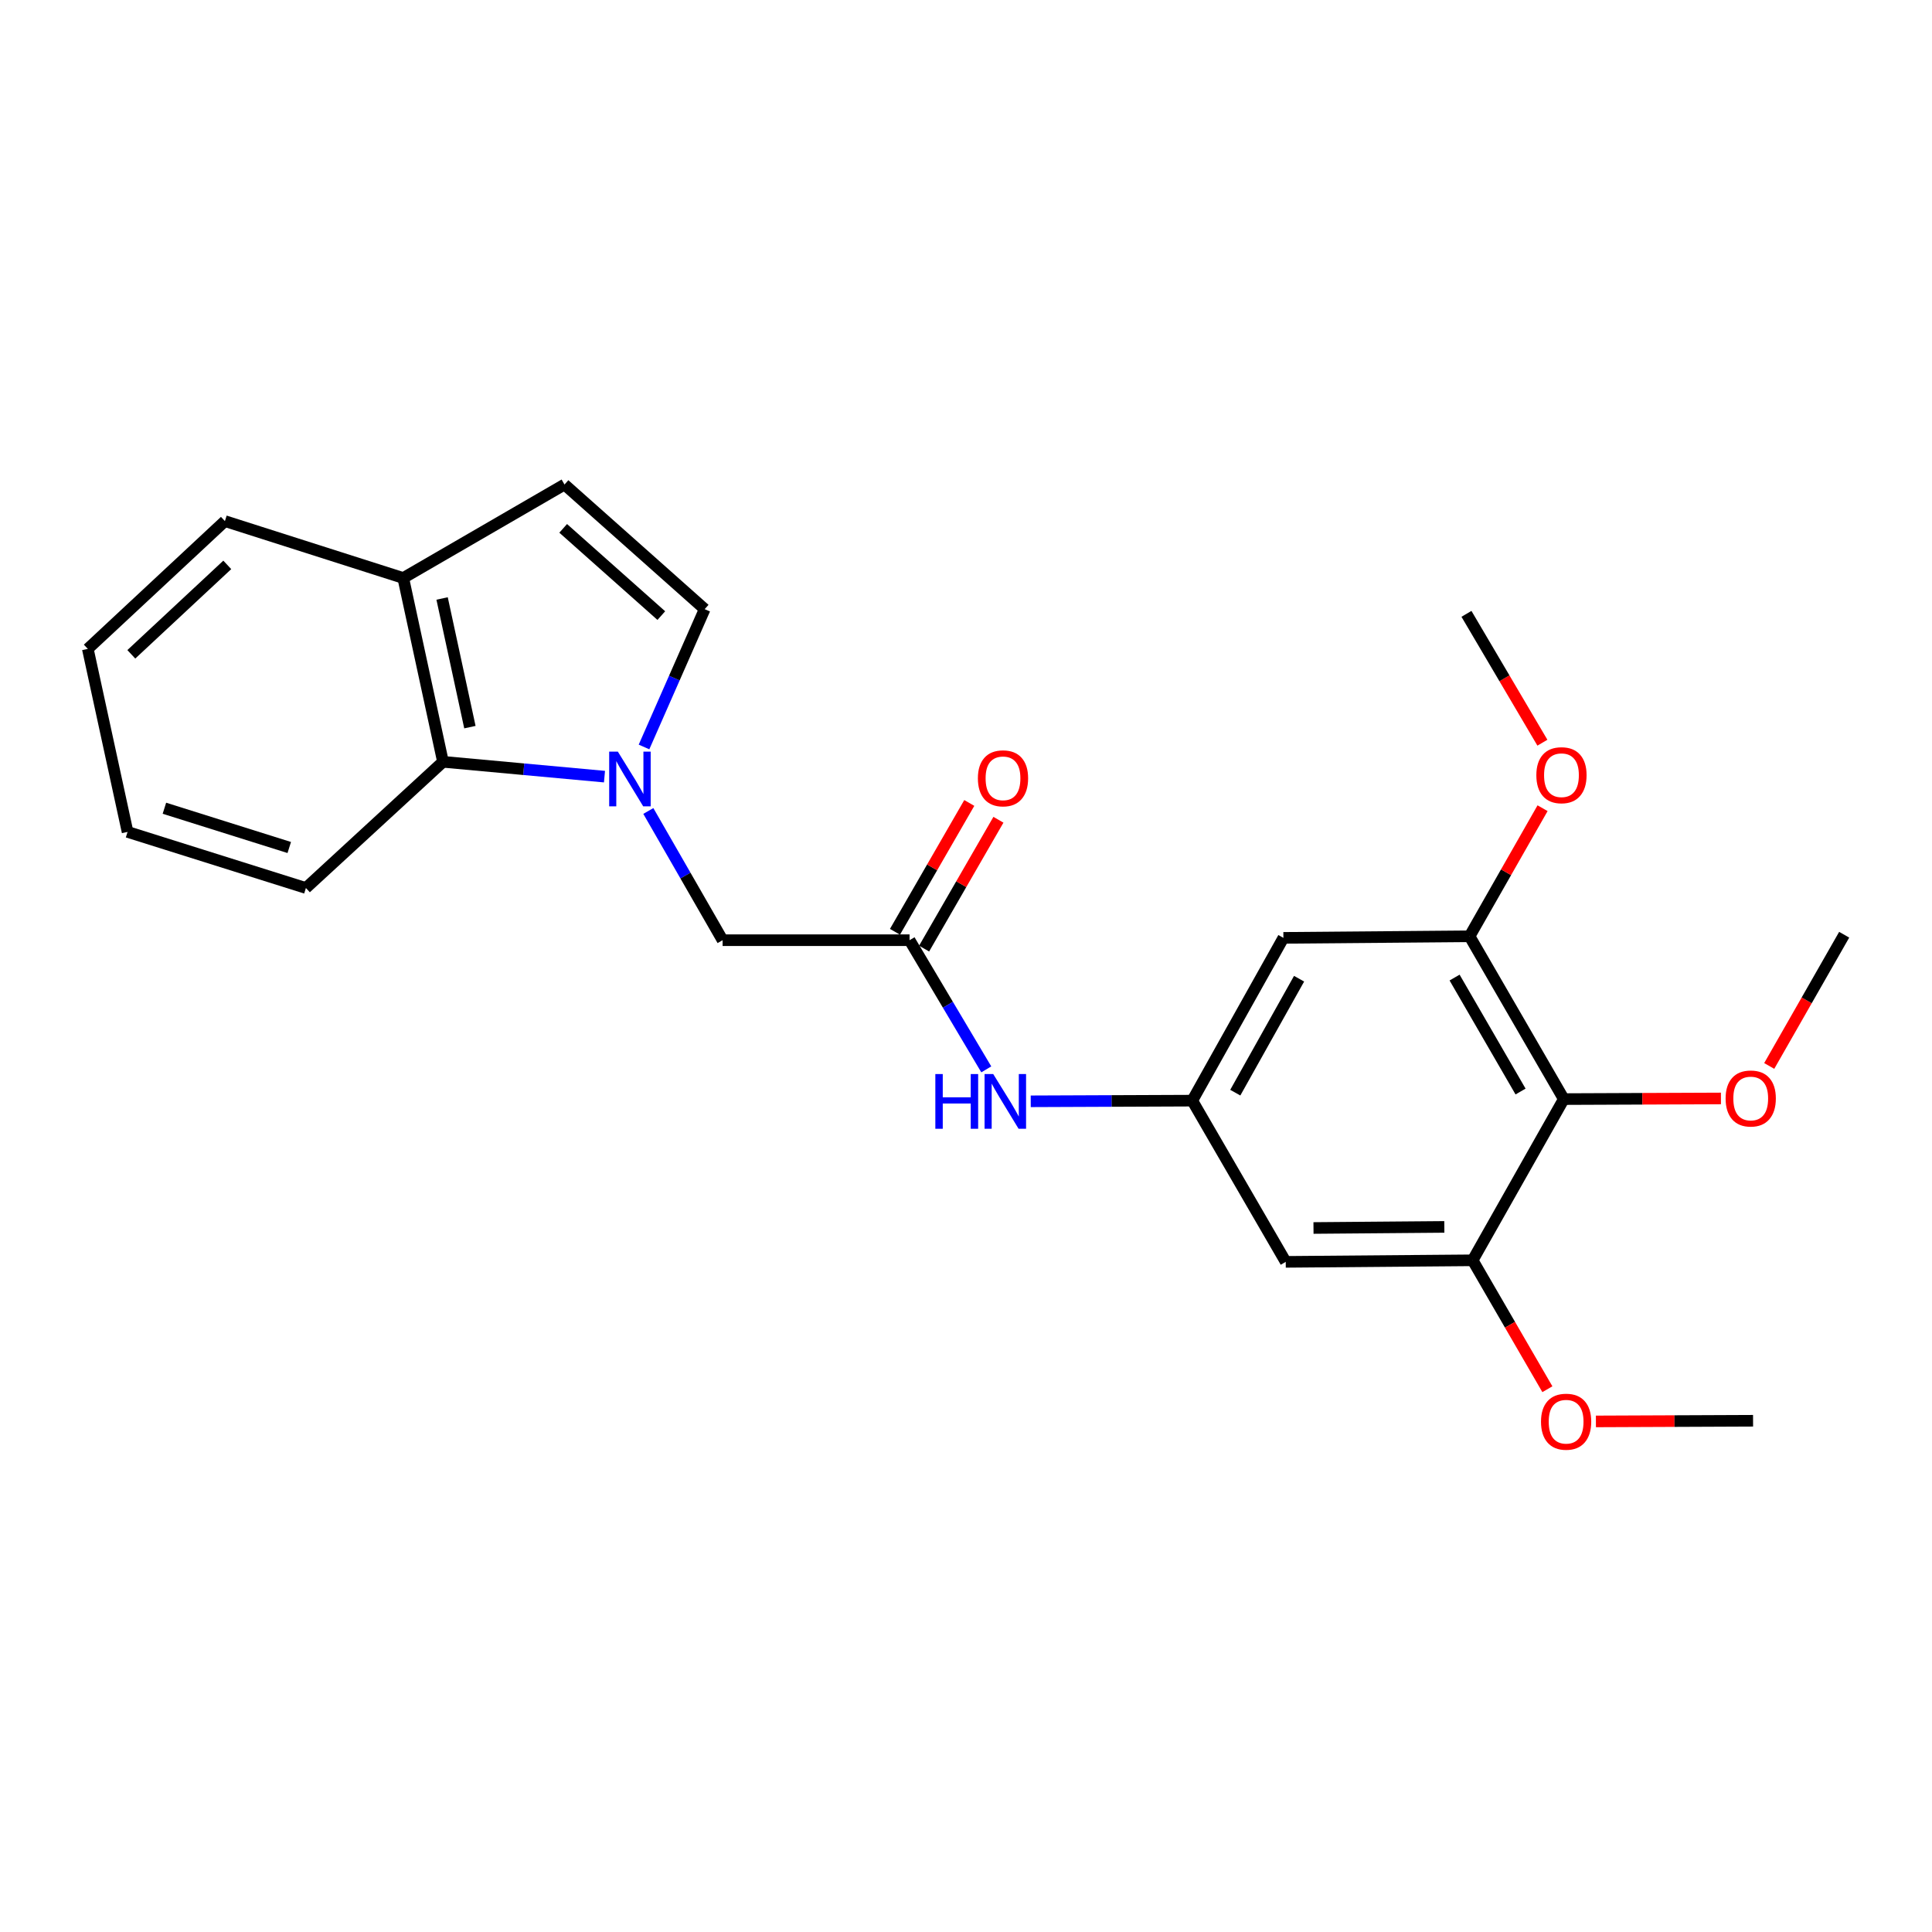 <?xml version='1.0' encoding='iso-8859-1'?>
<svg version='1.1' baseProfile='full'
              xmlns='http://www.w3.org/2000/svg'
                      xmlns:rdkit='http://www.rdkit.org/xml'
                      xmlns:xlink='http://www.w3.org/1999/xlink'
                  xml:space='preserve'
width='1000px' height='1000px' viewBox='0 0 1000 1000'>
<!-- END OF HEADER -->
<rect style='opacity:1.0;fill:#FFFFFF;stroke:none' width='1000' height='1000' x='0' y='0'> </rect>
<path class='bond-1' d='M 333.341,386.632 L 349.041,350.965' style='fill:none;fill-rule:evenodd;stroke:#0000FF;stroke-width:6px;stroke-linecap:butt;stroke-linejoin:miter;stroke-opacity:1' />
<path class='bond-1' d='M 349.041,350.965 L 364.741,315.299' style='fill:none;fill-rule:evenodd;stroke:#000000;stroke-width:6px;stroke-linecap:butt;stroke-linejoin:miter;stroke-opacity:1' />
<path class='bond-4' d='M 312.882,401.984 L 271.085,398.149' style='fill:none;fill-rule:evenodd;stroke:#0000FF;stroke-width:6px;stroke-linecap:butt;stroke-linejoin:miter;stroke-opacity:1' />
<path class='bond-4' d='M 271.085,398.149 L 229.288,394.313' style='fill:none;fill-rule:evenodd;stroke:#000000;stroke-width:6px;stroke-linecap:butt;stroke-linejoin:miter;stroke-opacity:1' />
<path class='bond-10' d='M 335.573,419.759 L 354.795,453.202' style='fill:none;fill-rule:evenodd;stroke:#0000FF;stroke-width:6px;stroke-linecap:butt;stroke-linejoin:miter;stroke-opacity:1' />
<path class='bond-10' d='M 354.795,453.202 L 374.017,486.646' style='fill:none;fill-rule:evenodd;stroke:#000000;stroke-width:6px;stroke-linecap:butt;stroke-linejoin:miter;stroke-opacity:1' />
<path class='bond-0' d='M 809.421,568.891 L 760.643,484.624' style='fill:none;fill-rule:evenodd;stroke:#000000;stroke-width:6px;stroke-linecap:butt;stroke-linejoin:miter;stroke-opacity:1' />
<path class='bond-0' d='M 787.036,564.973 L 752.891,505.987' style='fill:none;fill-rule:evenodd;stroke:#000000;stroke-width:6px;stroke-linecap:butt;stroke-linejoin:miter;stroke-opacity:1' />
<path class='bond-14' d='M 809.421,568.891 L 850.088,568.724' style='fill:none;fill-rule:evenodd;stroke:#000000;stroke-width:6px;stroke-linecap:butt;stroke-linejoin:miter;stroke-opacity:1' />
<path class='bond-14' d='M 850.088,568.724 L 890.755,568.557' style='fill:none;fill-rule:evenodd;stroke:#FF0000;stroke-width:6px;stroke-linecap:butt;stroke-linejoin:miter;stroke-opacity:1' />
<path class='bond-26' d='M 809.421,568.891 L 762.239,652.334' style='fill:none;fill-rule:evenodd;stroke:#000000;stroke-width:6px;stroke-linecap:butt;stroke-linejoin:miter;stroke-opacity:1' />
<path class='bond-7' d='M 364.741,315.299 L 292.188,250.794' style='fill:none;fill-rule:evenodd;stroke:#000000;stroke-width:6px;stroke-linecap:butt;stroke-linejoin:miter;stroke-opacity:1' />
<path class='bond-7' d='M 342.29,318.635 L 291.503,273.481' style='fill:none;fill-rule:evenodd;stroke:#000000;stroke-width:6px;stroke-linecap:butt;stroke-linejoin:miter;stroke-opacity:1' />
<path class='bond-2' d='M 762.239,652.334 L 665.495,653.137' style='fill:none;fill-rule:evenodd;stroke:#000000;stroke-width:6px;stroke-linecap:butt;stroke-linejoin:miter;stroke-opacity:1' />
<path class='bond-2' d='M 747.583,635.045 L 679.862,635.607' style='fill:none;fill-rule:evenodd;stroke:#000000;stroke-width:6px;stroke-linecap:butt;stroke-linejoin:miter;stroke-opacity:1' />
<path class='bond-16' d='M 762.239,652.334 L 781.579,685.695' style='fill:none;fill-rule:evenodd;stroke:#000000;stroke-width:6px;stroke-linecap:butt;stroke-linejoin:miter;stroke-opacity:1' />
<path class='bond-16' d='M 781.579,685.695 L 800.92,719.056' style='fill:none;fill-rule:evenodd;stroke:#FF0000;stroke-width:6px;stroke-linecap:butt;stroke-linejoin:miter;stroke-opacity:1' />
<path class='bond-3' d='M 760.643,484.624 L 664.286,485.437' style='fill:none;fill-rule:evenodd;stroke:#000000;stroke-width:6px;stroke-linecap:butt;stroke-linejoin:miter;stroke-opacity:1' />
<path class='bond-15' d='M 760.643,484.624 L 779.536,451.474' style='fill:none;fill-rule:evenodd;stroke:#000000;stroke-width:6px;stroke-linecap:butt;stroke-linejoin:miter;stroke-opacity:1' />
<path class='bond-15' d='M 779.536,451.474 L 798.43,418.323' style='fill:none;fill-rule:evenodd;stroke:#FF0000;stroke-width:6px;stroke-linecap:butt;stroke-linejoin:miter;stroke-opacity:1' />
<path class='bond-12' d='M 229.288,394.313 L 208.725,299.175' style='fill:none;fill-rule:evenodd;stroke:#000000;stroke-width:6px;stroke-linecap:butt;stroke-linejoin:miter;stroke-opacity:1' />
<path class='bond-12' d='M 243.221,376.364 L 228.827,309.768' style='fill:none;fill-rule:evenodd;stroke:#000000;stroke-width:6px;stroke-linecap:butt;stroke-linejoin:miter;stroke-opacity:1' />
<path class='bond-17' d='M 229.288,394.313 L 158.341,459.631' style='fill:none;fill-rule:evenodd;stroke:#000000;stroke-width:6px;stroke-linecap:butt;stroke-linejoin:miter;stroke-opacity:1' />
<path class='bond-5' d='M 470.78,486.646 L 374.017,486.646' style='fill:none;fill-rule:evenodd;stroke:#000000;stroke-width:6px;stroke-linecap:butt;stroke-linejoin:miter;stroke-opacity:1' />
<path class='bond-11' d='M 470.78,486.646 L 490.638,520.075' style='fill:none;fill-rule:evenodd;stroke:#000000;stroke-width:6px;stroke-linecap:butt;stroke-linejoin:miter;stroke-opacity:1' />
<path class='bond-11' d='M 490.638,520.075 L 510.497,553.503' style='fill:none;fill-rule:evenodd;stroke:#0000FF;stroke-width:6px;stroke-linecap:butt;stroke-linejoin:miter;stroke-opacity:1' />
<path class='bond-13' d='M 478.32,490.995 L 497.552,457.651' style='fill:none;fill-rule:evenodd;stroke:#000000;stroke-width:6px;stroke-linecap:butt;stroke-linejoin:miter;stroke-opacity:1' />
<path class='bond-13' d='M 497.552,457.651 L 516.783,424.306' style='fill:none;fill-rule:evenodd;stroke:#FF0000;stroke-width:6px;stroke-linecap:butt;stroke-linejoin:miter;stroke-opacity:1' />
<path class='bond-13' d='M 463.239,482.297 L 482.47,448.952' style='fill:none;fill-rule:evenodd;stroke:#000000;stroke-width:6px;stroke-linecap:butt;stroke-linejoin:miter;stroke-opacity:1' />
<path class='bond-13' d='M 482.47,448.952 L 501.702,415.608' style='fill:none;fill-rule:evenodd;stroke:#FF0000;stroke-width:6px;stroke-linecap:butt;stroke-linejoin:miter;stroke-opacity:1' />
<path class='bond-6' d='M 617.114,569.693 L 575.312,569.865' style='fill:none;fill-rule:evenodd;stroke:#000000;stroke-width:6px;stroke-linecap:butt;stroke-linejoin:miter;stroke-opacity:1' />
<path class='bond-6' d='M 575.312,569.865 L 533.51,570.036' style='fill:none;fill-rule:evenodd;stroke:#0000FF;stroke-width:6px;stroke-linecap:butt;stroke-linejoin:miter;stroke-opacity:1' />
<path class='bond-8' d='M 617.114,569.693 L 665.495,653.137' style='fill:none;fill-rule:evenodd;stroke:#000000;stroke-width:6px;stroke-linecap:butt;stroke-linejoin:miter;stroke-opacity:1' />
<path class='bond-9' d='M 617.114,569.693 L 664.286,485.437' style='fill:none;fill-rule:evenodd;stroke:#000000;stroke-width:6px;stroke-linecap:butt;stroke-linejoin:miter;stroke-opacity:1' />
<path class='bond-9' d='M 639.381,565.56 L 672.402,506.581' style='fill:none;fill-rule:evenodd;stroke:#000000;stroke-width:6px;stroke-linecap:butt;stroke-linejoin:miter;stroke-opacity:1' />
<path class='bond-24' d='M 292.188,250.794 L 208.725,299.175' style='fill:none;fill-rule:evenodd;stroke:#000000;stroke-width:6px;stroke-linecap:butt;stroke-linejoin:miter;stroke-opacity:1' />
<path class='bond-18' d='M 208.725,299.175 L 116.411,269.723' style='fill:none;fill-rule:evenodd;stroke:#000000;stroke-width:6px;stroke-linecap:butt;stroke-linejoin:miter;stroke-opacity:1' />
<path class='bond-19' d='M 915.746,551.736 L 935.146,517.774' style='fill:none;fill-rule:evenodd;stroke:#FF0000;stroke-width:6px;stroke-linecap:butt;stroke-linejoin:miter;stroke-opacity:1' />
<path class='bond-19' d='M 935.146,517.774 L 954.545,483.812' style='fill:none;fill-rule:evenodd;stroke:#000000;stroke-width:6px;stroke-linecap:butt;stroke-linejoin:miter;stroke-opacity:1' />
<path class='bond-20' d='M 798.345,384.42 L 778.691,351.073' style='fill:none;fill-rule:evenodd;stroke:#FF0000;stroke-width:6px;stroke-linecap:butt;stroke-linejoin:miter;stroke-opacity:1' />
<path class='bond-20' d='M 778.691,351.073 L 759.037,317.727' style='fill:none;fill-rule:evenodd;stroke:#000000;stroke-width:6px;stroke-linecap:butt;stroke-linejoin:miter;stroke-opacity:1' />
<path class='bond-21' d='M 826.039,735.723 L 866.711,735.553' style='fill:none;fill-rule:evenodd;stroke:#FF0000;stroke-width:6px;stroke-linecap:butt;stroke-linejoin:miter;stroke-opacity:1' />
<path class='bond-21' d='M 866.711,735.553 L 907.383,735.382' style='fill:none;fill-rule:evenodd;stroke:#000000;stroke-width:6px;stroke-linecap:butt;stroke-linejoin:miter;stroke-opacity:1' />
<path class='bond-22' d='M 158.341,459.631 L 66.028,430.594' style='fill:none;fill-rule:evenodd;stroke:#000000;stroke-width:6px;stroke-linecap:butt;stroke-linejoin:miter;stroke-opacity:1' />
<path class='bond-22' d='M 149.718,438.667 L 85.099,418.342' style='fill:none;fill-rule:evenodd;stroke:#000000;stroke-width:6px;stroke-linecap:butt;stroke-linejoin:miter;stroke-opacity:1' />
<path class='bond-25' d='M 116.411,269.723 L 45.455,335.863' style='fill:none;fill-rule:evenodd;stroke:#000000;stroke-width:6px;stroke-linecap:butt;stroke-linejoin:miter;stroke-opacity:1' />
<path class='bond-25' d='M 117.639,292.379 L 67.969,338.677' style='fill:none;fill-rule:evenodd;stroke:#000000;stroke-width:6px;stroke-linecap:butt;stroke-linejoin:miter;stroke-opacity:1' />
<path class='bond-23' d='M 66.028,430.594 L 45.455,335.863' style='fill:none;fill-rule:evenodd;stroke:#000000;stroke-width:6px;stroke-linecap:butt;stroke-linejoin:miter;stroke-opacity:1' />
<path  class='atom-0' d='M 319.791 389.032
L 329.071 404.032
Q 329.991 405.512, 331.471 408.192
Q 332.951 410.872, 333.031 411.032
L 333.031 389.032
L 336.791 389.032
L 336.791 417.352
L 332.911 417.352
L 322.951 400.952
Q 321.791 399.032, 320.551 396.832
Q 319.351 394.632, 318.991 393.952
L 318.991 417.352
L 315.311 417.352
L 315.311 389.032
L 319.791 389.032
' fill='#0000FF'/>
<path  class='atom-12' d='M 484.131 555.93
L 487.971 555.93
L 487.971 567.97
L 502.451 567.97
L 502.451 555.93
L 506.291 555.93
L 506.291 584.25
L 502.451 584.25
L 502.451 571.17
L 487.971 571.17
L 487.971 584.25
L 484.131 584.25
L 484.131 555.93
' fill='#0000FF'/>
<path  class='atom-12' d='M 514.091 555.93
L 523.371 570.93
Q 524.291 572.41, 525.771 575.09
Q 527.251 577.77, 527.331 577.93
L 527.331 555.93
L 531.091 555.93
L 531.091 584.25
L 527.211 584.25
L 517.251 567.85
Q 516.091 565.93, 514.851 563.73
Q 513.651 561.53, 513.291 560.85
L 513.291 584.25
L 509.611 584.25
L 509.611 555.93
L 514.091 555.93
' fill='#0000FF'/>
<path  class='atom-14' d='M 506.151 402.856
Q 506.151 396.056, 509.511 392.256
Q 512.871 388.456, 519.151 388.456
Q 525.431 388.456, 528.791 392.256
Q 532.151 396.056, 532.151 402.856
Q 532.151 409.736, 528.751 413.656
Q 525.351 417.536, 519.151 417.536
Q 512.911 417.536, 509.511 413.656
Q 506.151 409.776, 506.151 402.856
M 519.151 414.336
Q 523.471 414.336, 525.791 411.456
Q 528.151 408.536, 528.151 402.856
Q 528.151 397.296, 525.791 394.496
Q 523.471 391.656, 519.151 391.656
Q 514.831 391.656, 512.471 394.456
Q 510.151 397.256, 510.151 402.856
Q 510.151 408.576, 512.471 411.456
Q 514.831 414.336, 519.151 414.336
' fill='#FF0000'/>
<path  class='atom-15' d='M 893.174 568.574
Q 893.174 561.774, 896.534 557.974
Q 899.894 554.174, 906.174 554.174
Q 912.454 554.174, 915.814 557.974
Q 919.174 561.774, 919.174 568.574
Q 919.174 575.454, 915.774 579.374
Q 912.374 583.254, 906.174 583.254
Q 899.934 583.254, 896.534 579.374
Q 893.174 575.494, 893.174 568.574
M 906.174 580.054
Q 910.494 580.054, 912.814 577.174
Q 915.174 574.254, 915.174 568.574
Q 915.174 563.014, 912.814 560.214
Q 910.494 557.374, 906.174 557.374
Q 901.854 557.374, 899.494 560.174
Q 897.174 562.974, 897.174 568.574
Q 897.174 574.294, 899.494 577.174
Q 901.854 580.054, 906.174 580.054
' fill='#FF0000'/>
<path  class='atom-16' d='M 795.211 401.241
Q 795.211 394.441, 798.571 390.641
Q 801.931 386.841, 808.211 386.841
Q 814.491 386.841, 817.851 390.641
Q 821.211 394.441, 821.211 401.241
Q 821.211 408.121, 817.811 412.041
Q 814.411 415.921, 808.211 415.921
Q 801.971 415.921, 798.571 412.041
Q 795.211 408.161, 795.211 401.241
M 808.211 412.721
Q 812.531 412.721, 814.851 409.841
Q 817.211 406.921, 817.211 401.241
Q 817.211 395.681, 814.851 392.881
Q 812.531 390.041, 808.211 390.041
Q 803.891 390.041, 801.531 392.841
Q 799.211 395.641, 799.211 401.241
Q 799.211 406.961, 801.531 409.841
Q 803.891 412.721, 808.211 412.721
' fill='#FF0000'/>
<path  class='atom-17' d='M 797.62 735.868
Q 797.62 729.068, 800.98 725.268
Q 804.34 721.468, 810.62 721.468
Q 816.9 721.468, 820.26 725.268
Q 823.62 729.068, 823.62 735.868
Q 823.62 742.748, 820.22 746.668
Q 816.82 750.548, 810.62 750.548
Q 804.38 750.548, 800.98 746.668
Q 797.62 742.788, 797.62 735.868
M 810.62 747.348
Q 814.94 747.348, 817.26 744.468
Q 819.62 741.548, 819.62 735.868
Q 819.62 730.308, 817.26 727.508
Q 814.94 724.668, 810.62 724.668
Q 806.3 724.668, 803.94 727.468
Q 801.62 730.268, 801.62 735.868
Q 801.62 741.588, 803.94 744.468
Q 806.3 747.348, 810.62 747.348
' fill='#FF0000'/>
</svg>
